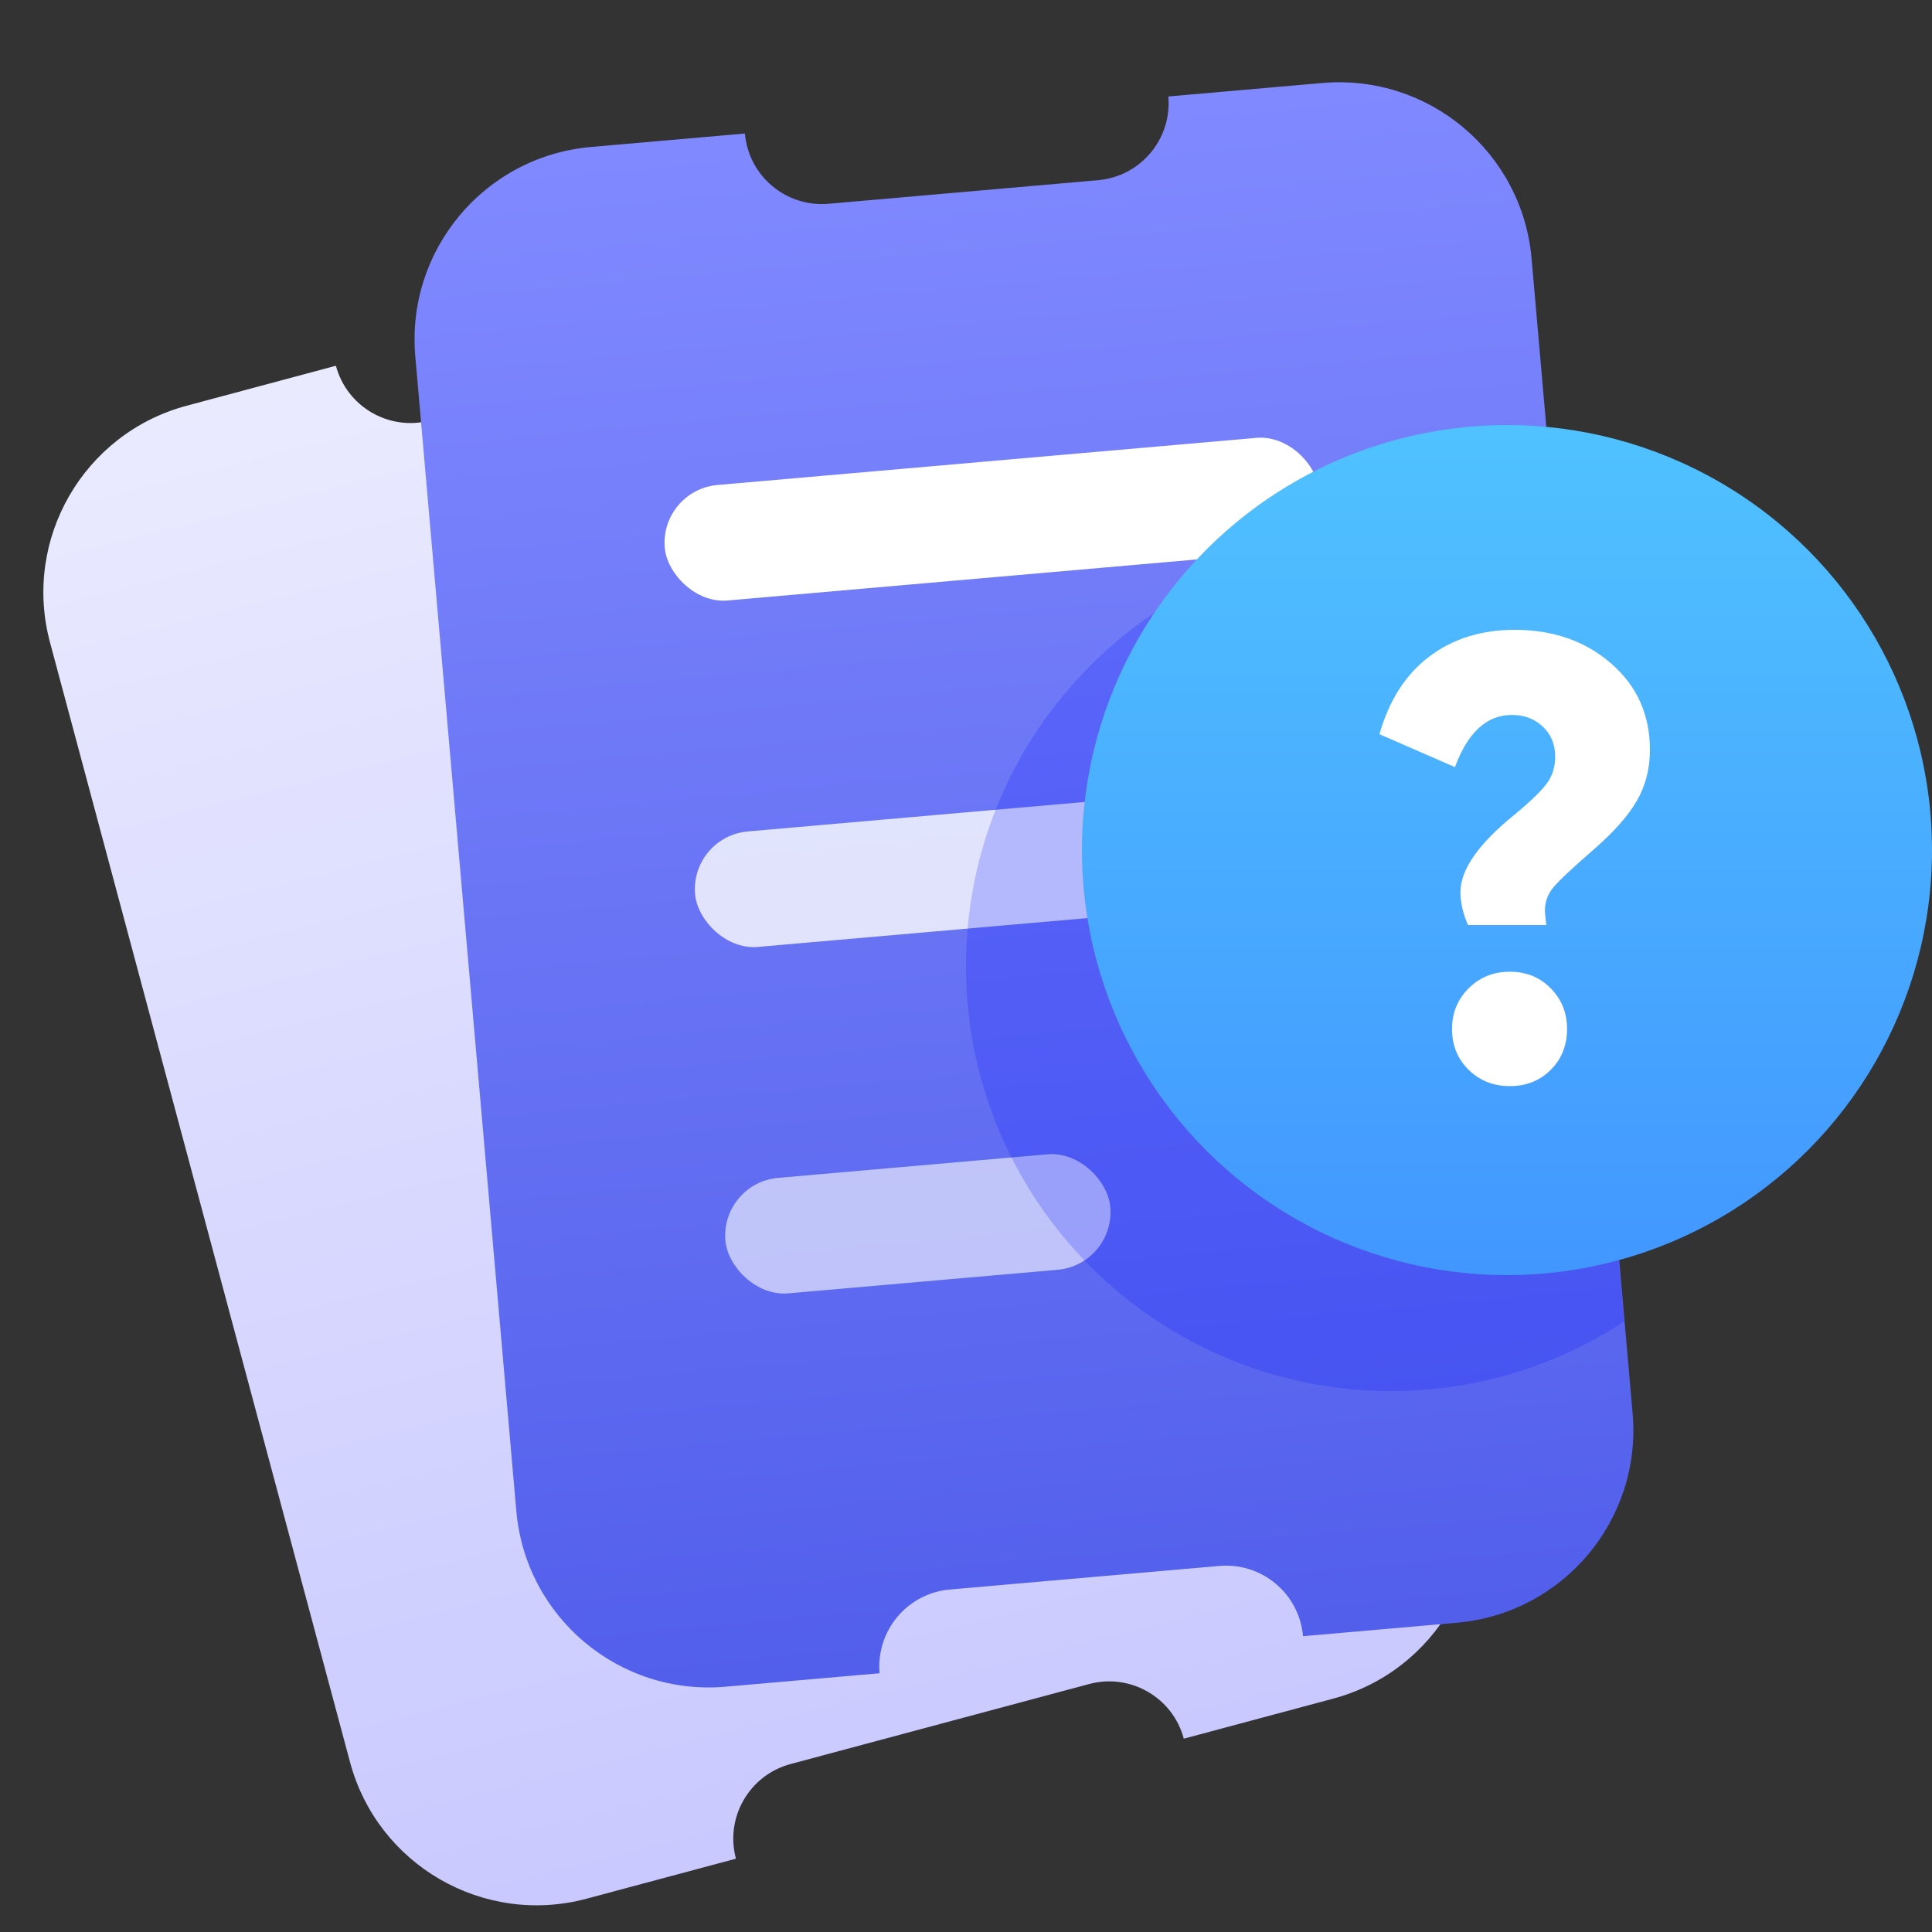 <?xml version="1.0" encoding="UTF-8"?>
<svg width="50px" height="50px" viewBox="0 0 50 50" version="1.1" xmlns="http://www.w3.org/2000/svg" xmlns:xlink="http://www.w3.org/1999/xlink">
    <rect x="0" y="0" width="50" height="50" fill="#333333" stroke="none"/>
    <title>Icons/50/tiime-icon-50-factur-x</title>
    <defs>
        <linearGradient x1="50%" y1="0%" x2="50%" y2="100%" id="linearGradient-1">
            <stop stop-color="#EAEAFF" offset="0%"></stop>
            <stop stop-color="#C9C9FF" offset="100%"></stop>
        </linearGradient>
        <linearGradient x1="50%" y1="100%" x2="50%" y2="5.55111512e-14%" id="linearGradient-2">
            <stop stop-color="#525FEB" offset="0%"></stop>
            <stop stop-color="#8089FF" offset="100%"></stop>
        </linearGradient>
        <linearGradient x1="50%" y1="-27.778%" x2="50%" y2="211.111%" id="linearGradient-3">
            <stop stop-color="#54CEFF" offset="0%"></stop>
            <stop stop-color="#3267FF" offset="100%"></stop>
        </linearGradient>
    </defs>
    <g id="Icons/50/tiime-icon-50-factur-x" stroke="none" stroke-width="1" fill="none" fill-rule="evenodd">
        <g id="Group-3" transform="translate(-0, 1.712)">
            <g id="Group-2" transform="translate(19.665, 25.519) rotate(-15) translate(-19.665, -25.519) translate(4.665, 5.519)" fill="url(#linearGradient-1)">
                <path d="M9,-1.59830942e-14 C9,1.105 9.895,2 11,2 L19,2 C20.105,2 21,1.105 21,-1.59830942e-14 L25,-1.59830942e-14 C27.761,-1.64903595e-14 30,2.239 30,5 L30,35 C30,37.761 27.761,40 25,40 L21,40 C21,38.895 20.105,38 19,38 L11,38 C9.895,38 9,38.895 9,40 L5,40 C2.239,40 -6.05460615e-14,37.761 -5.99960599e-14,35 L-5.99960599e-14,5 C-6.03342368e-14,2.239 2.239,-1.54758289e-14 5,-1.59830942e-14 Z" id="Combined-Shape"></path>
            </g>
            <g id="Group" transform="translate(26.5, 21.188) rotate(-5) translate(-26.5, -21.188) translate(12, 1.188)">
                <path d="M9,-1.97858143e-14 C9,1.105 9.895,2 11,2 L18,2 C19.105,2 20,1.105 20,-1.97858143e-14 L24,-2.28944388e-14 C26.761,-2.34017041e-14 29,2.239 29,5 L29,35 C29,37.761 26.761,40 24,40 L20,40 C20,38.895 19.105,38 18,38 L11,38 C9.895,38 9,38.895 9,40 L5,40 C2.239,40 -2.82329028e-14,37.761 -2.85710797e-14,35 L-2.85710797e-14,5 C-2.89092566e-14,2.239 2.239,-2.23871734e-14 5,-2.28944388e-14 Z" id="Combined-Shape" fill="url(#linearGradient-2)"></path>
                <rect id="Rectangle" fill="#FFFFFF" x="6" y="9" width="17" height="3" rx="1.5"></rect>
                <rect id="Rectangle-Copy-3" fill="#FFFFFF" opacity="0.8" x="6" y="18" width="17" height="3" rx="1.5"></rect>
                <rect id="Rectangle-Copy-4" fill="#FFFFFF" opacity="0.6" x="6" y="27" width="10" height="3" rx="1.5"></rect>
            </g>
            <path d="M36,12.288 C37.544,12.288 39.013,12.606 40.346,13.18 L42.035,32.486 C40.303,33.625 38.229,34.288 36,34.288 C29.925,34.288 25,29.363 25,23.288 C25,17.213 29.925,12.288 36,12.288 Z" id="Combined-Shape" fill-opacity="0.2" fill="#0012FF"></path>
        </g>
        <g id="Group-4" transform="translate(28, 11)">
            <circle id="Oval" fill="url(#linearGradient-3)" cx="11" cy="11" r="11"></circle>
            <path d="M9.796,12.087 C9.796,11.506 10.264,10.837 11.2,10.079 C11.615,9.736 11.893,9.466 12.035,9.271 C12.177,9.075 12.248,8.847 12.248,8.587 C12.248,8.267 12.142,8.006 11.928,7.805 C11.715,7.604 11.449,7.503 11.129,7.503 C10.477,7.503 9.986,7.953 9.654,8.853 L7.7,8.001 C7.949,7.124 8.378,6.455 8.988,5.993 C9.598,5.531 10.335,5.3 11.2,5.3 C12.195,5.3 13.027,5.59 13.696,6.171 C14.365,6.751 14.7,7.497 14.7,8.409 C14.7,8.895 14.587,9.333 14.362,9.724 C14.137,10.115 13.758,10.541 13.225,11.003 C12.692,11.465 12.352,11.785 12.204,11.962 C12.056,12.14 11.982,12.341 11.982,12.566 C11.982,12.626 11.994,12.75 12.017,12.94 L9.992,12.94 C9.862,12.643 9.796,12.359 9.796,12.087 Z M9.578,15.628 C9.578,15.214 9.722,14.864 10.008,14.578 C10.295,14.291 10.65,14.148 11.075,14.148 C11.499,14.148 11.852,14.291 12.133,14.578 C12.415,14.864 12.555,15.214 12.555,15.628 C12.555,16.053 12.415,16.406 12.133,16.687 C11.852,16.968 11.499,17.109 11.075,17.109 C10.65,17.109 10.295,16.968 10.008,16.687 C9.722,16.406 9.578,16.053 9.578,15.628 Z" id="Shape" fill="#FFFFFF" fill-rule="nonzero"></path>
        </g>
    </g>
</svg>